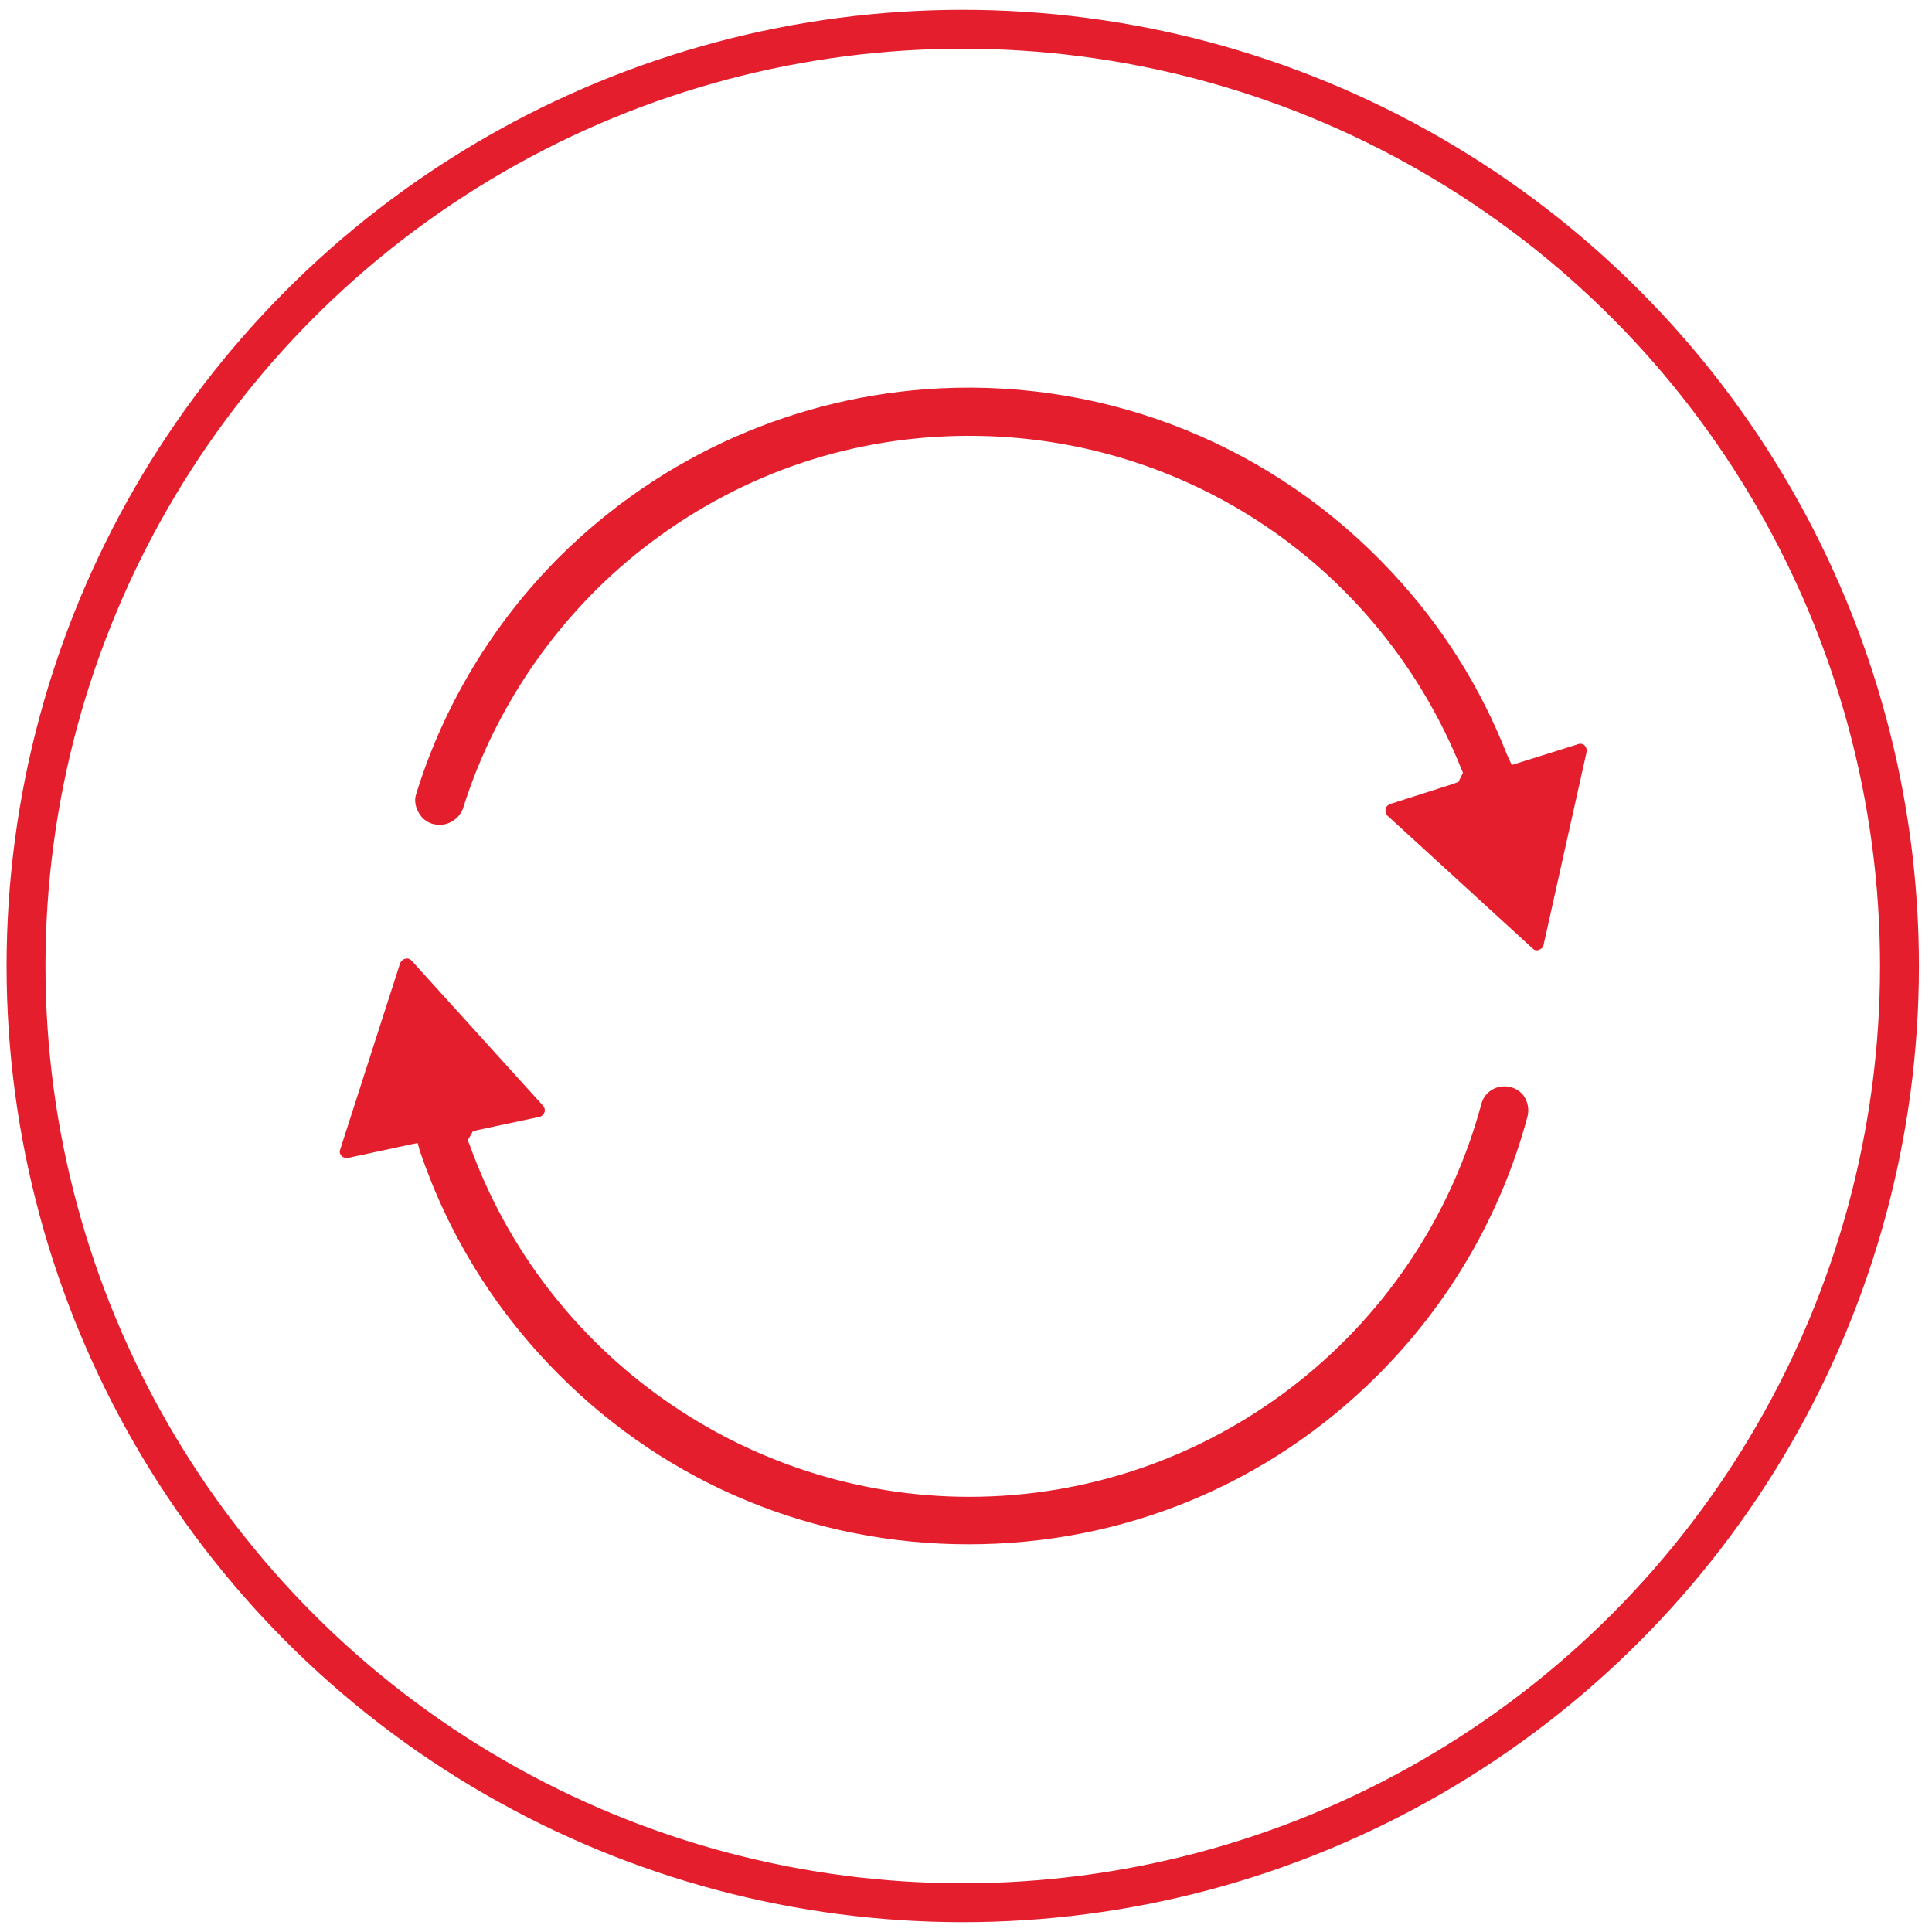 <?xml version="1.0" encoding="utf-8"?>
<!-- Generator: Adobe Illustrator 26.0.2, SVG Export Plug-In . SVG Version: 6.00 Build 0)  -->
<svg version="1.1" id="Layer_1" xmlns="http://www.w3.org/2000/svg" xmlns:xlink="http://www.w3.org/1999/xlink" x="0px" y="0px"
	 viewBox="0 0 297 297" style="enable-background:new 0 0 297 297;" xml:space="preserve">
<style type="text/css">
	.st0{fill:none;stroke:#E41E2D;stroke-width:5.979;stroke-linecap:round;stroke-linejoin:round;stroke-miterlimit:10;}
	.st1{fill:#E41E2D;}
</style>
<g>
	<circle class="st0" cx="148" cy="148.5" r="144"/>
	<g>
		<path class="st1" d="M235.6,145.8c0.4,0.4,0.8,0.3,1,0.2c0.2-0.1,0.6-0.2,0.7-0.8l6.6-29.6c0.1-0.5-0.2-0.9-0.3-1
			c-0.1-0.1-0.5-0.4-1-0.2l-10.2,3.2l-0.7-1.5c-4.1-10.5-10.1-20-17.8-28.2c-17.9-19.2-43.2-29.5-69.4-28.2
			c-22,1.1-42.8,10.3-58.5,25.9c-10.2,10.2-17.8,22.8-22,36.4c-0.4,1.1-0.1,2.3,0.6,3.3c0.7,1,1.8,1.5,3,1.5c1.6,0,3.1-1.1,3.6-2.6
			c5.1-16.2,15.4-30.8,29.1-41c14.2-10.6,31-16.2,48.7-16.2c33.4,0,63.1,20.1,75.6,51.1l0.3,0.7l-0.7,1.4l-0.8,0.3l-9.7,3.1
			c-0.5,0.2-0.7,0.6-0.7,0.8c0,0.2-0.1,0.6,0.3,1L235.6,145.8z"/>
		<path class="st1" d="M64.6,177.1C69,190,76.2,201.6,86,211.4c16.8,16.8,39.1,26,62.9,26s46.1-9.2,62.9-26
			c11.1-11.1,19-24.8,23-39.7c0.3-1.1,0.1-2.3-0.6-3.3c-0.7-0.9-1.8-1.4-2.9-1.4c-1.7,0-3.2,1.1-3.6,2.8
			c-9.6,35.5-41.9,60.3-78.7,60.3c-34.3,0-65.2-21.8-76.8-54.1l-0.3-0.7l0.8-1.4l0.8-0.2l9.4-2c0.5-0.1,0.7-0.5,0.8-0.7
			c0.1-0.2,0.1-0.6-0.2-1l-20.2-22.3c-0.4-0.4-0.8-0.4-1-0.3c-0.2,0-0.6,0.2-0.8,0.7l-9.2,28.6c-0.2,0.5,0.1,0.9,0.2,1
			s0.5,0.4,1,0.3l10.7-2.3L64.6,177.1z"/>
	</g>
</g>
</svg>
